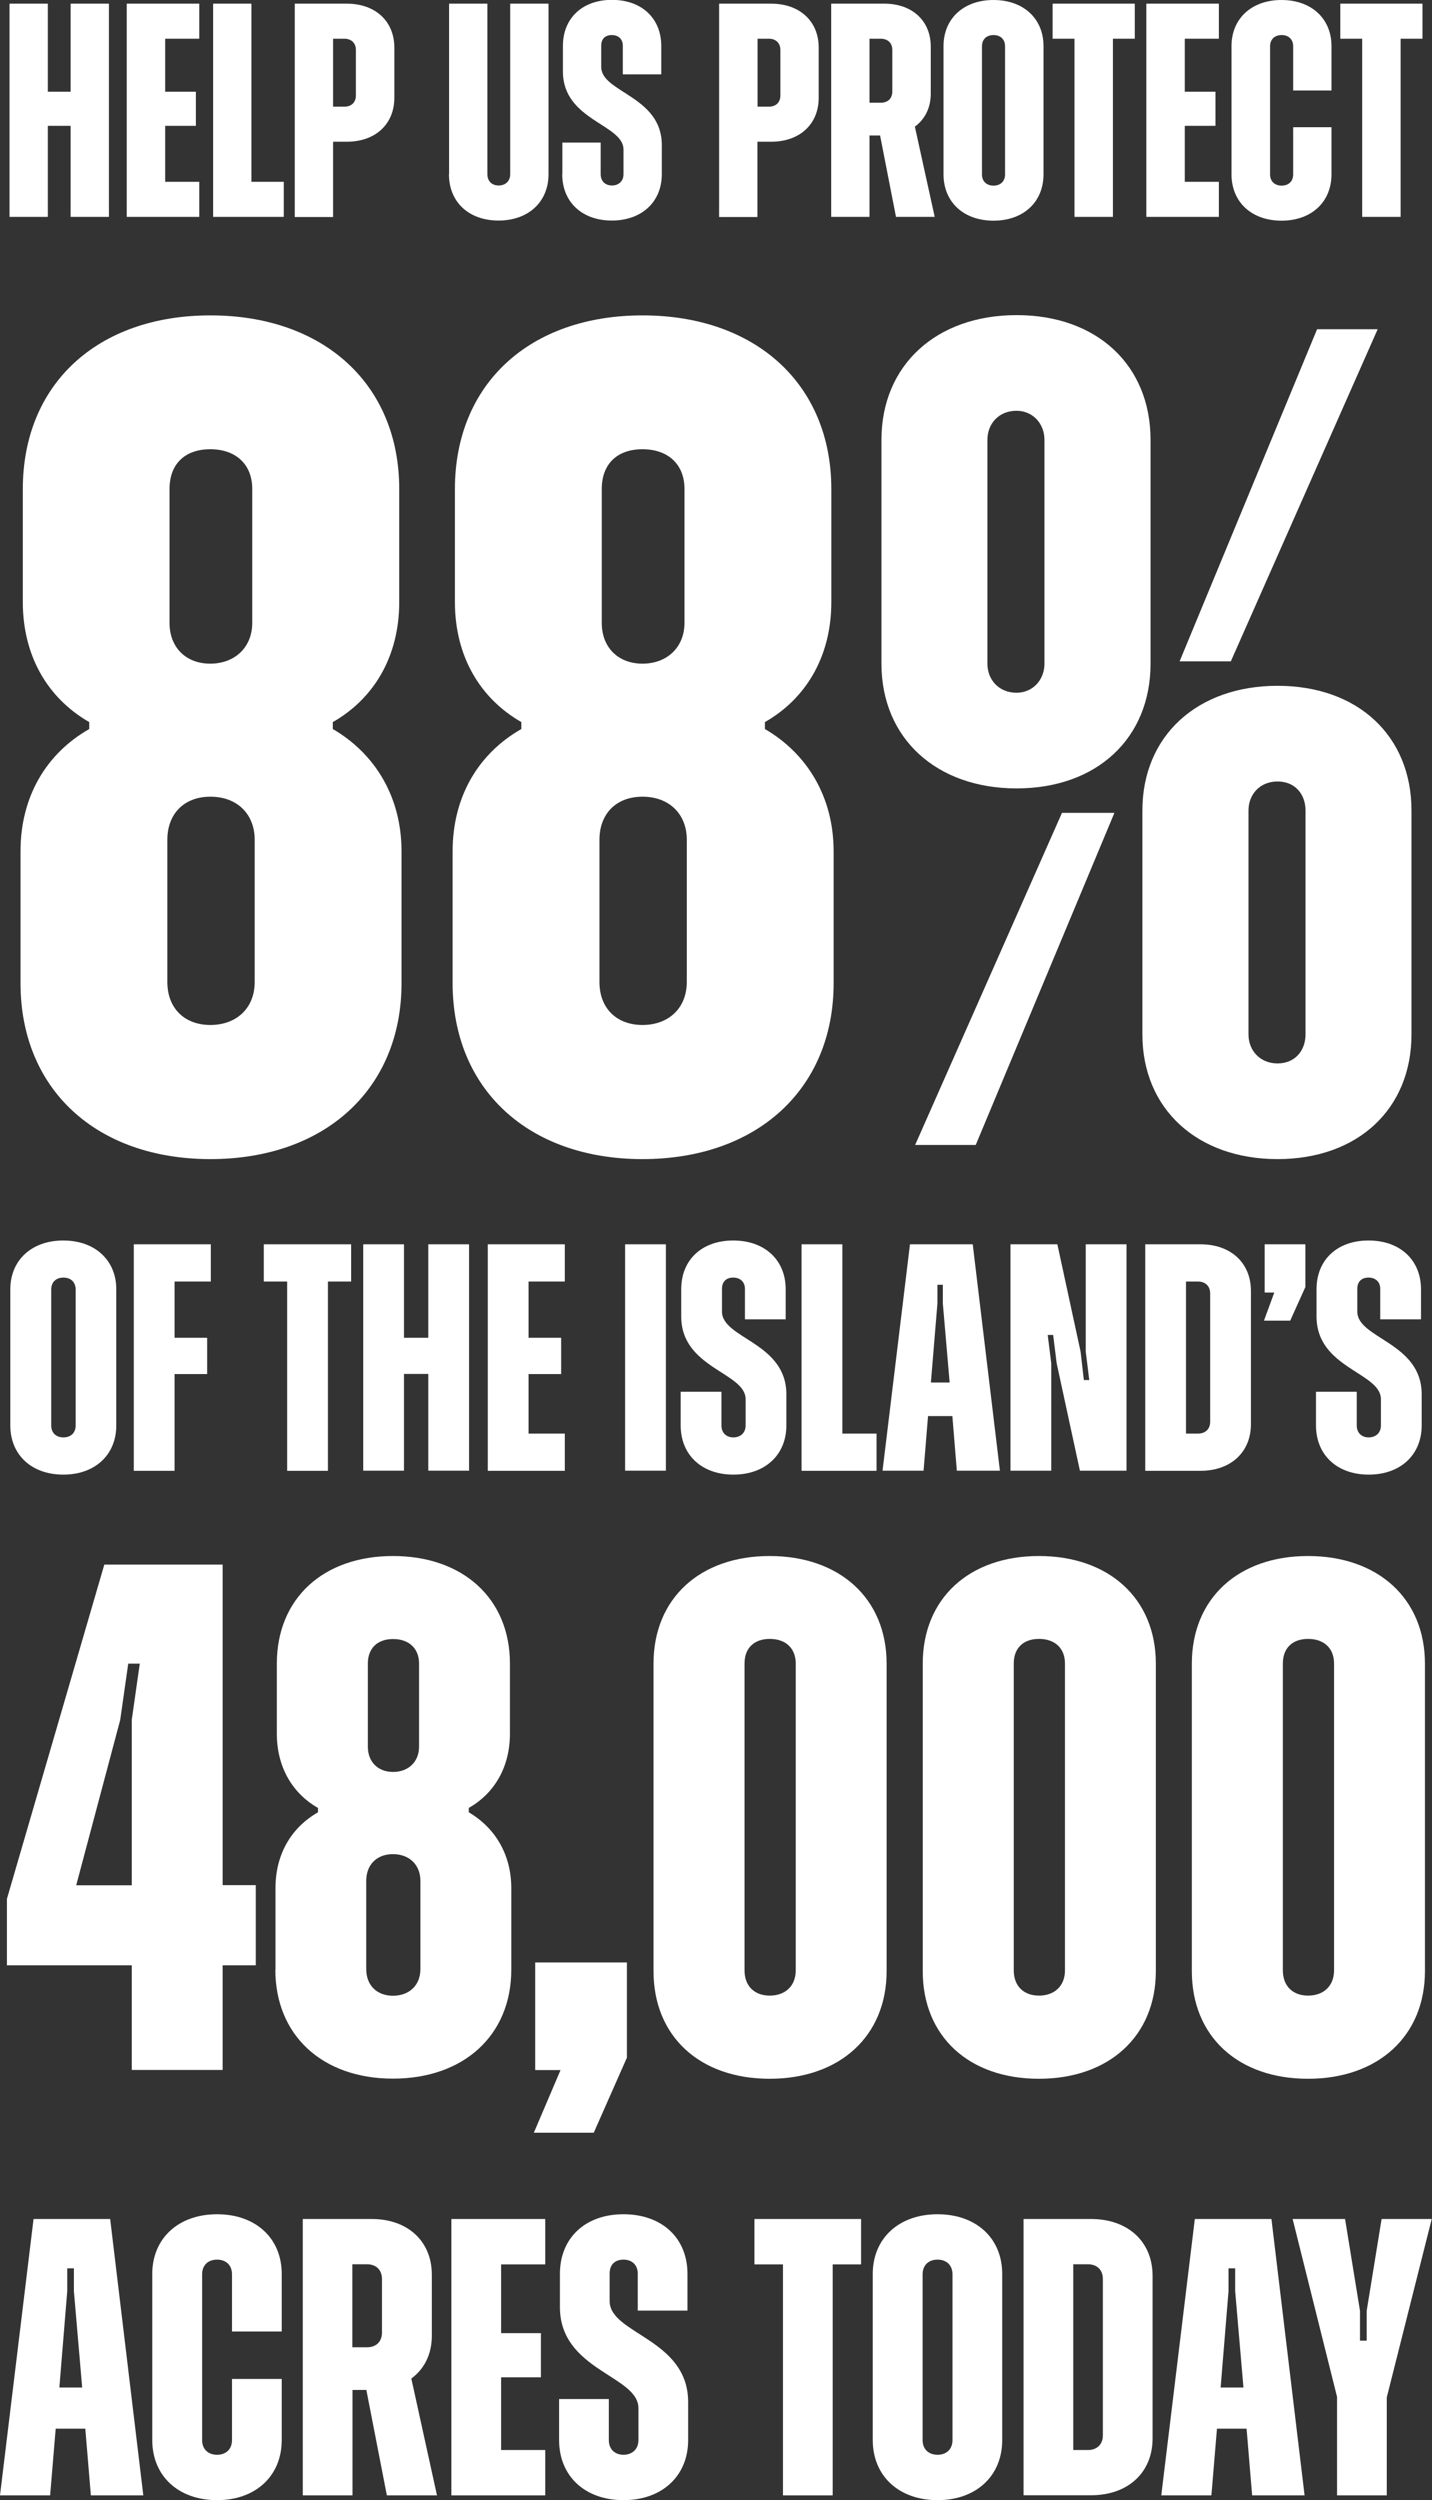<?xml version="1.0" encoding="UTF-8"?>
<svg id="Layer_2" xmlns="http://www.w3.org/2000/svg" viewBox="0 0 105.42 183.98">
  <rect x="0" y="0" width="105.42" height="183.98" fill="#333333" stroke="none"/>
  <defs>
    <style>
      .cls-1 {
        fill: #fff;
      }
    </style>
  </defs>
  <g id="Layer_1-2" data-name="Layer_1">
    <g>
      <path class="cls-1" d="M9.7,144.63H.51v-4.89l7.17-24.6h8.71v23.59h2.44v5.9h-2.44v7.7h-6.69v-7.7ZM5.61,138.74h4.09v-12.17l.59-4.14h-.85l-.59,4.14-3.24,12.17Z"/>
      <path class="cls-1" d="M20.28,144.95v-6c0-2.5,1.17-4.46,3.13-5.58v-.32c-1.86-1.06-3.03-2.98-3.03-5.47v-5.15c0-4.78,3.4-7.92,8.55-7.92s8.61,3.13,8.61,7.92v5.15c0,2.5-1.17,4.41-3.03,5.47v.32c1.91,1.12,3.13,3.08,3.13,5.58v6c0,4.84-3.51,8.02-8.71,8.02s-8.66-3.19-8.66-8.02ZM30.95,144.9v-6.48c0-1.17-.8-1.97-2.02-1.97s-1.97.8-1.97,1.97v6.48c0,1.22.8,1.97,1.97,1.97s2.02-.74,2.02-1.97ZM30.85,128.54v-6.11c0-1.12-.74-1.81-1.91-1.81s-1.86.69-1.86,1.81v6.11c0,1.12.74,1.86,1.86,1.86s1.91-.74,1.91-1.86Z"/>
      <path class="cls-1" d="M41.26,152.34h-1.86v-7.92h6.75v7.01l-2.44,5.52h-4.41l1.97-4.62Z"/>
      <path class="cls-1" d="M48.11,145.06v-22.63c0-4.78,3.4-7.92,8.55-7.92s8.61,3.13,8.61,7.92v22.63c0,4.78-3.45,7.92-8.61,7.92s-8.55-3.13-8.55-7.92ZM58.58,145v-22.58c0-1.12-.74-1.81-1.91-1.81s-1.86.69-1.86,1.81v22.58c0,1.17.74,1.86,1.86,1.86s1.91-.69,1.91-1.86Z"/>
      <path class="cls-1" d="M67.93,145.06v-22.63c0-4.78,3.4-7.92,8.55-7.92s8.61,3.13,8.61,7.92v22.63c0,4.78-3.45,7.92-8.61,7.92s-8.55-3.13-8.55-7.92ZM78.4,145v-22.58c0-1.12-.74-1.81-1.91-1.81s-1.86.69-1.86,1.81v22.58c0,1.17.74,1.86,1.86,1.86s1.91-.69,1.91-1.86Z"/>
      <path class="cls-1" d="M87.74,145.06v-22.63c0-4.78,3.4-7.92,8.55-7.92s8.61,3.13,8.61,7.92v22.63c0,4.78-3.45,7.92-8.61,7.92s-8.55-3.13-8.55-7.92ZM98.21,145v-22.58c0-1.12-.74-1.81-1.91-1.81s-1.86.69-1.86,1.81v22.58c0,1.17.74,1.86,1.86,1.86s1.91-.69,1.91-1.86Z"/>
    </g>
    <g>
      <path class="cls-1" d="M.7.27h2.82v6.48h1.68V.27h2.82v15.69h-2.82v-6.7h-1.68v6.7H.7V.27Z"/>
      <path class="cls-1" d="M9.33.27h5.34v2.58h-2.51v3.9h2.26v2.51h-2.26v4.12h2.51v2.58h-5.34V.27Z"/>
      <path class="cls-1" d="M15.69.27h2.82v13.11h2.38v2.58h-5.2V.27Z"/>
      <path class="cls-1" d="M21.7.27h3.83c2.11,0,3.5,1.3,3.5,3.23v3.7c0,1.93-1.39,3.23-3.5,3.23h-1.01v5.54h-2.82V.27ZM24.52,2.85v5h.83c.52,0,.85-.31.85-.83v-3.34c0-.52-.34-.83-.85-.83h-.83Z"/>
      <path class="cls-1" d="M33.06,12.82V.27h2.82v12.55c0,.52.34.83.83.83s.85-.31.85-.83V.27h2.82v12.55c0,2.04-1.48,3.41-3.68,3.41s-3.65-1.37-3.65-3.41Z"/>
      <path class="cls-1" d="M41.4,12.82v-2.33h2.82v2.33c0,.52.34.83.83.83s.85-.31.85-.83v-1.82c0-1.86-4.46-2.13-4.46-5.74v-1.88c0-2.04,1.43-3.39,3.61-3.39s3.63,1.35,3.63,3.39v2.09h-2.83v-2.11c0-.47-.31-.78-.81-.78s-.78.29-.78.78v1.57c0,1.88,4.46,2.13,4.46,5.74v2.15c0,2.04-1.48,3.41-3.68,3.41s-3.65-1.37-3.65-3.41Z"/>
      <path class="cls-1" d="M52.94.27h3.83c2.11,0,3.5,1.3,3.5,3.23v3.7c0,1.93-1.39,3.23-3.5,3.23h-1.01v5.54h-2.82V.27ZM55.77,2.85v5h.83c.52,0,.85-.31.85-.83v-3.34c0-.52-.34-.83-.85-.83h-.83Z"/>
      <path class="cls-1" d="M61.19.27h3.92c2.04,0,3.41,1.26,3.41,3.16v3.47c0,1.03-.43,1.88-1.17,2.42l1.46,6.64h-2.85l-1.17-5.99h-.78v5.99h-2.82V.27ZM64.01,2.85v4.71h.83c.52,0,.85-.31.85-.83v-3.05c0-.52-.34-.83-.85-.83h-.83Z"/>
      <path class="cls-1" d="M69.46,12.82V3.39c0-2.02,1.48-3.39,3.68-3.39s3.68,1.37,3.68,3.39v9.44c0,2.04-1.48,3.41-3.68,3.41s-3.68-1.37-3.68-3.41ZM73.99,12.82V3.41c0-.52-.34-.83-.85-.83s-.85.31-.85.83v9.42c0,.52.34.83.85.83s.85-.31.85-.83Z"/>
      <path class="cls-1" d="M79.1,2.85h-1.61V.27h6.05v2.58h-1.61v13.11h-2.83V2.85Z"/>
      <path class="cls-1" d="M84.39.27h5.34v2.58h-2.51v3.9h2.26v2.51h-2.26v4.12h2.51v2.58h-5.34V.27Z"/>
      <path class="cls-1" d="M90.66,12.82V3.39c0-2.02,1.48-3.39,3.68-3.39s3.68,1.37,3.68,3.39v3.27h-2.82v-3.25c0-.52-.34-.83-.85-.83s-.85.31-.85.83v9.42c0,.52.34.83.85.83s.85-.31.85-.83v-3.47h2.82v3.47c0,2.04-1.48,3.41-3.68,3.41s-3.68-1.37-3.68-3.41Z"/>
      <path class="cls-1" d="M100.28,2.85h-1.61V.27h6.05v2.58h-1.61v13.11h-2.83V2.85Z"/>
    </g>
    <g>
      <path class="cls-1" d="M1.51,72.35v-9.69c0-4.03,1.89-7.2,5.06-9.01v-.51c-3-1.72-4.89-4.8-4.89-8.83v-8.32c0-7.72,5.49-12.78,13.81-12.78s13.9,5.06,13.9,12.78v8.32c0,4.03-1.89,7.12-4.89,8.83v.51c3.09,1.8,5.06,4.97,5.06,9.01v9.69c0,7.81-5.66,12.95-14.07,12.95s-13.98-5.15-13.98-12.95ZM18.75,72.26v-10.46c0-1.89-1.29-3.17-3.26-3.17s-3.17,1.29-3.17,3.17v10.46c0,1.97,1.29,3.17,3.17,3.17s3.26-1.2,3.26-3.17ZM18.57,45.84v-9.86c0-1.8-1.2-2.92-3.09-2.92s-3,1.11-3,2.92v9.86c0,1.8,1.2,3,3,3s3.09-1.2,3.09-3Z"/>
      <path class="cls-1" d="M33.32,72.35v-9.69c0-4.03,1.89-7.2,5.06-9.01v-.51c-3-1.72-4.89-4.8-4.89-8.83v-8.32c0-7.72,5.49-12.78,13.81-12.78s13.9,5.06,13.9,12.78v8.32c0,4.03-1.89,7.12-4.89,8.83v.51c3.09,1.8,5.06,4.97,5.06,9.01v9.69c0,7.81-5.66,12.95-14.07,12.95s-13.98-5.15-13.98-12.95ZM50.56,72.26v-10.46c0-1.89-1.29-3.17-3.26-3.17s-3.17,1.29-3.17,3.17v10.46c0,1.97,1.29,3.17,3.17,3.17s3.26-1.2,3.26-3.17ZM50.39,45.84v-9.86c0-1.8-1.2-2.92-3.09-2.92s-3,1.11-3,2.92v9.86c0,1.8,1.2,3,3,3s3.09-1.2,3.09-3Z"/>
      <path class="cls-1" d="M64.89,48.84v-16.47c0-5.49,4.03-9.18,9.95-9.18s9.86,3.69,9.86,9.18v16.47c0,5.49-3.95,9.18-9.86,9.18s-9.95-3.69-9.95-9.18ZM78.18,59.82h3.86l-10.21,24.44h-4.46l10.81-24.44ZM76.89,48.84v-16.47c0-1.2-.86-2.14-2.06-2.14-1.29,0-2.14.94-2.14,2.14v16.47c0,1.2.86,2.14,2.14,2.14,1.2,0,2.06-.94,2.06-2.14ZM84.1,76.12v-16.47c0-5.49,4.03-9.18,9.95-9.18s9.86,3.69,9.86,9.18v16.47c0,5.49-3.95,9.18-9.86,9.18s-9.95-3.69-9.95-9.18ZM96.96,24.23h4.46l-10.81,24.44h-3.77l10.12-24.44ZM96.11,76.12v-16.47c0-1.2-.77-2.14-2.06-2.14s-2.14.94-2.14,2.14v16.47c0,1.2.86,2.14,2.14,2.14s2.06-.94,2.06-2.14Z"/>
    </g>
    <g>
      <path class="cls-1" d="M.76,104.9v-10.02c0-2.14,1.57-3.59,3.9-3.59s3.9,1.45,3.9,3.59v10.02c0,2.17-1.57,3.62-3.9,3.62s-3.9-1.45-3.9-3.62ZM5.57,104.9v-10c0-.55-.36-.88-.9-.88s-.9.33-.9.88v10c0,.55.36.88.9.88s.9-.33.9-.88Z"/>
      <path class="cls-1" d="M9.85,91.57h5.67v2.74h-2.67v4.14h2.4v2.67h-2.4v7.12h-3v-16.66Z"/>
      <path class="cls-1" d="M21.13,94.31h-1.71v-2.74h6.43v2.74h-1.71v13.93h-3v-13.93Z"/>
      <path class="cls-1" d="M26.74,91.57h3v6.88h1.79v-6.88h3v16.66h-3v-7.12h-1.79v7.12h-3v-16.66Z"/>
      <path class="cls-1" d="M35.91,91.57h5.67v2.74h-2.67v4.14h2.4v2.67h-2.4v4.38h2.67v2.74h-5.67v-16.66Z"/>
      <path class="cls-1" d="M46.02,91.57h3v16.66h-3v-16.66Z"/>
      <path class="cls-1" d="M50.11,104.9v-2.48h3v2.48c0,.55.36.88.88.88s.9-.33.9-.88v-1.93c0-1.98-4.74-2.26-4.74-6.09v-2c0-2.17,1.52-3.59,3.83-3.59s3.86,1.43,3.86,3.59v2.21h-3v-2.24c0-.5-.33-.83-.86-.83s-.83.31-.83.83v1.67c0,2,4.74,2.26,4.74,6.09v2.29c0,2.17-1.57,3.62-3.9,3.62s-3.88-1.45-3.88-3.62Z"/>
      <path class="cls-1" d="M59.01,91.57h3v13.93h2.52v2.74h-5.52v-16.66Z"/>
      <path class="cls-1" d="M66.99,91.57h4.62l2,16.66h-3.17l-.33-4.02h-1.79l-.33,4.02h-3.02l2.02-16.66ZM68.53,101.74h1.38l-.5-5.81v-1.38h-.4v1.38l-.48,5.81Z"/>
      <path class="cls-1" d="M74.39,91.57h3.45l1.71,7.9.24,2.09h.4l-.26-2.09v-7.9h3v16.66h-3.43l-1.71-7.9-.26-2.09h-.4l.26,2.09v7.9h-3v-16.66Z"/>
      <path class="cls-1" d="M84.31,91.57h4.07c2.24,0,3.71,1.38,3.71,3.43v9.81c0,2.05-1.48,3.43-3.71,3.43h-4.07v-16.66ZM87.31,94.31v11.19h.88c.55,0,.9-.33.9-.88v-9.43c0-.55-.36-.88-.9-.88h-.88Z"/>
      <path class="cls-1" d="M93.81,95.12h-.71v-3.55h3v3.14l-1.12,2.48h-1.93l.76-2.07Z"/>
      <path class="cls-1" d="M96.88,104.9v-2.48h3v2.48c0,.55.36.88.88.88s.9-.33.9-.88v-1.93c0-1.98-4.74-2.26-4.74-6.09v-2c0-2.17,1.52-3.59,3.83-3.59s3.86,1.43,3.86,3.59v2.21h-3v-2.24c0-.5-.33-.83-.86-.83s-.83.31-.83.83v1.67c0,2,4.74,2.26,4.74,6.09v2.29c0,2.17-1.57,3.62-3.9,3.62s-3.88-1.45-3.88-3.62Z"/>
    </g>
    <g>
      <path class="cls-1" d="M2.47,163.3h5.64l2.44,20.34h-3.86l-.41-4.91h-2.18l-.41,4.91H0l2.47-20.34ZM4.36,175.7h1.69l-.61-7.09v-1.68h-.49v1.68l-.58,7.09Z"/>
      <path class="cls-1" d="M11.21,179.57v-12.23c0-2.61,1.92-4.39,4.77-4.39s4.76,1.77,4.76,4.39v4.24h-3.66v-4.21c0-.67-.44-1.08-1.1-1.08s-1.1.41-1.1,1.08v12.2c0,.67.44,1.08,1.1,1.08s1.1-.41,1.1-1.08v-4.5h3.66v4.5c0,2.64-1.92,4.42-4.76,4.42s-4.77-1.77-4.77-4.42Z"/>
      <path class="cls-1" d="M22.28,163.3h5.09c2.64,0,4.42,1.63,4.42,4.1v4.5c0,1.34-.55,2.44-1.51,3.14l1.89,8.6h-3.69l-1.51-7.76h-1.02v7.76h-3.66v-20.34ZM25.94,166.64v6.1h1.08c.67,0,1.1-.41,1.1-1.08v-3.95c0-.67-.44-1.08-1.1-1.08h-1.08Z"/>
      <path class="cls-1" d="M33.23,163.3h6.91v3.34h-3.25v5.06h2.93v3.25h-2.93v5.35h3.25v3.34h-6.91v-20.34Z"/>
      <path class="cls-1" d="M41.16,179.57v-3.02h3.66v3.02c0,.67.44,1.08,1.08,1.08s1.1-.41,1.1-1.08v-2.35c0-2.41-5.78-2.76-5.78-7.44v-2.44c0-2.64,1.86-4.39,4.68-4.39s4.71,1.74,4.71,4.39v2.7h-3.66v-2.73c0-.61-.41-1.02-1.05-1.02s-1.02.38-1.02,1.02v2.03c0,2.44,5.78,2.76,5.78,7.44v2.79c0,2.64-1.92,4.42-4.76,4.42s-4.74-1.77-4.74-4.42Z"/>
      <path class="cls-1" d="M57.63,166.64h-2.09v-3.34h7.85v3.34h-2.09v17h-3.66v-17Z"/>
      <path class="cls-1" d="M64.25,179.57v-12.23c0-2.61,1.92-4.39,4.77-4.39s4.76,1.77,4.76,4.39v12.23c0,2.64-1.92,4.42-4.76,4.42s-4.77-1.77-4.77-4.42ZM70.12,179.57v-12.2c0-.67-.44-1.08-1.1-1.08s-1.1.41-1.1,1.08v12.2c0,.67.44,1.08,1.1,1.08s1.1-.41,1.1-1.08Z"/>
      <path class="cls-1" d="M75.35,163.3h4.97c2.73,0,4.53,1.68,4.53,4.18v11.97c0,2.5-1.8,4.18-4.53,4.18h-4.97v-20.34ZM79.01,166.64v13.66h1.08c.67,0,1.1-.41,1.1-1.08v-11.51c0-.67-.44-1.08-1.1-1.08h-1.08Z"/>
      <path class="cls-1" d="M87.96,163.3h5.64l2.44,20.34h-3.86l-.41-4.91h-2.18l-.41,4.91h-3.69l2.47-20.34ZM89.85,175.7h1.69l-.61-7.09v-1.68h-.49v1.68l-.58,7.09Z"/>
      <path class="cls-1" d="M98.44,176.43l-3.28-13.13h3.86l1.1,6.77v2.18h.49v-2.18l1.1-6.77h3.69l-3.31,13.13v7.21h-3.66v-7.21Z"/>
    </g>
  </g>
</svg>